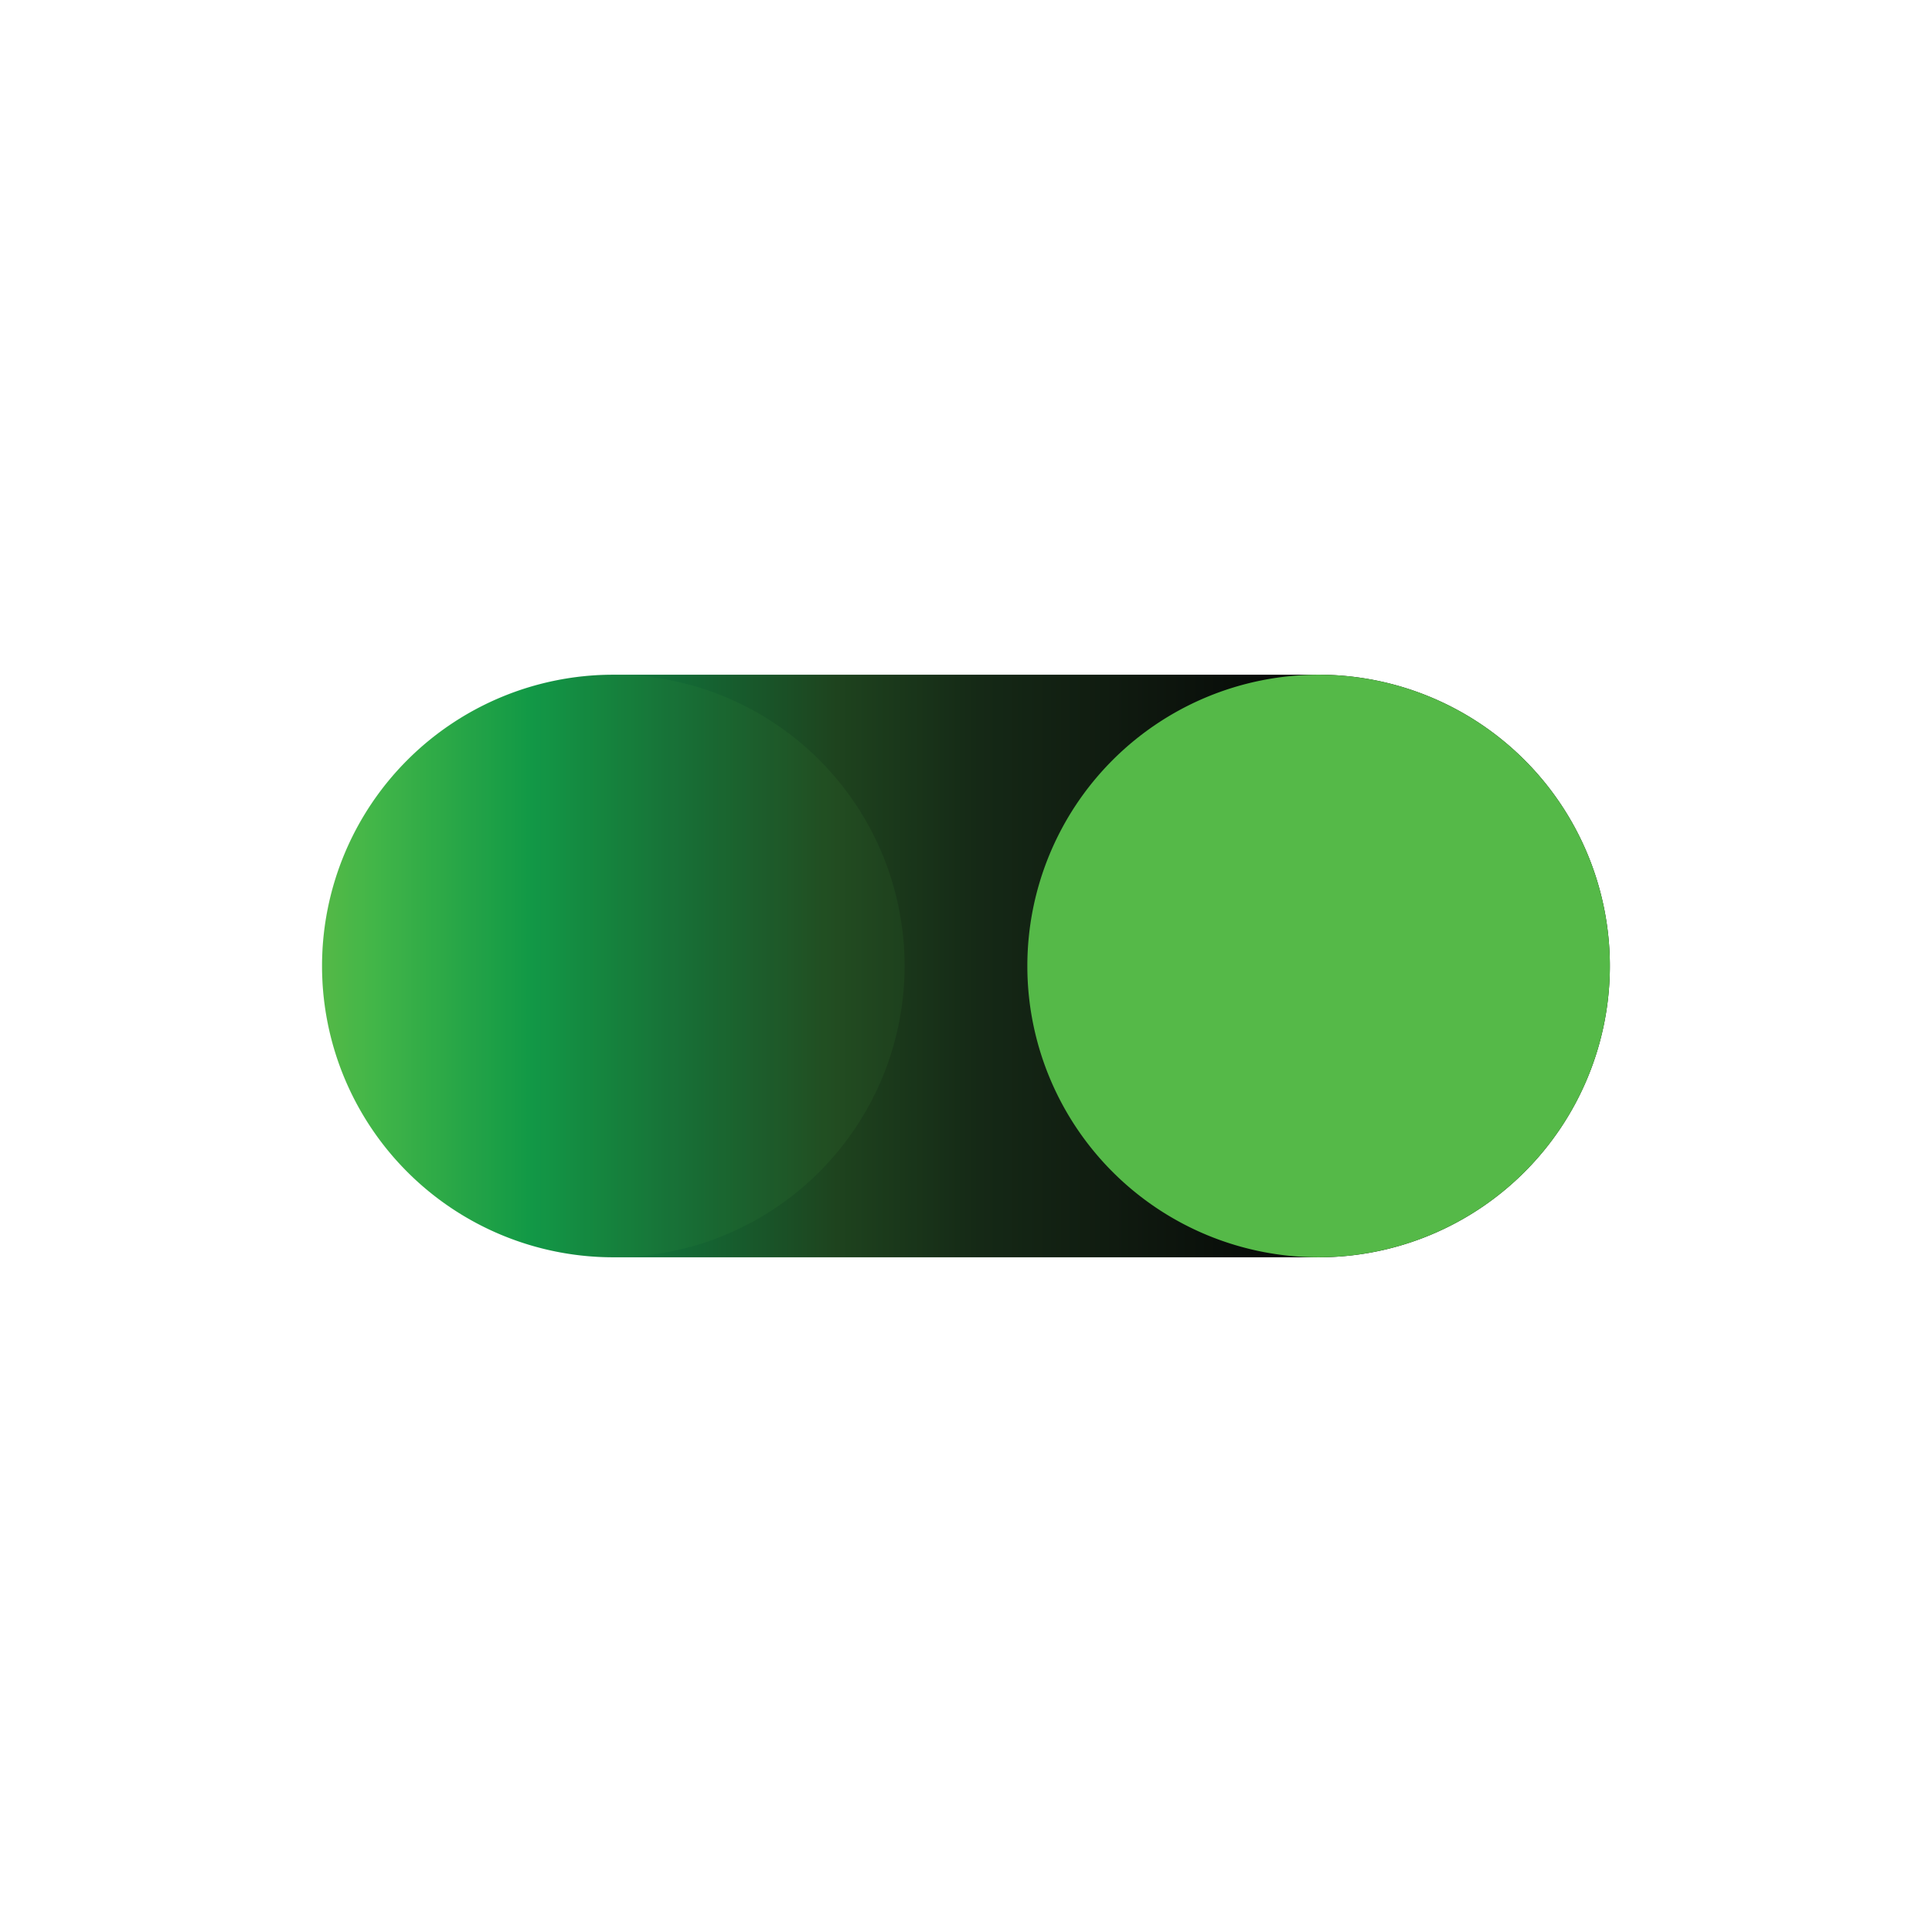 <svg xmlns="http://www.w3.org/2000/svg" xmlns:xlink="http://www.w3.org/1999/xlink" viewBox="0 0 300 300">
  <defs>
    <linearGradient id="a" x1="50.017" y1="-172" x2="249.969" y2="-172" gradientTransform="translate(0 322)" gradientUnits="userSpaceOnUse">
      <stop offset="0" stop-color="#55b948"/>
      <stop offset="0.04" stop-color="#41b649"/>
      <stop offset="0.16" stop-color="#0d9747"/>
      <stop offset="0.28" stop-color="#136935"/>
      <stop offset="0.4" stop-color="#1e431e"/>
      <stop offset="0.51" stop-color="#152916"/>
      <stop offset="0.63" stop-color="#0f190f"/>
      <stop offset="0.74" stop-color="#070a08"/>
      <stop offset="0.85" stop-color="#010101"/>
    </linearGradient>
  </defs>
  <path d="M95.238,104.771a45.229,45.229,0,0,0,0,90.459H204.748a45.229,45.229,0,0,0,0-90.459Z" fill="url(#a)"/>
  <path d="M204.756,195.229A45.229,45.229,0,1,0,159.526,150h0A45.23,45.23,0,0,0,204.756,195.229Z" fill="#55b948"/>
  <path d="M95.238,195.229a45.241,45.241,0,1,0-.024,0Z" fill="#55b948" opacity="0.08" style="isolation: isolate"/>
</svg>
